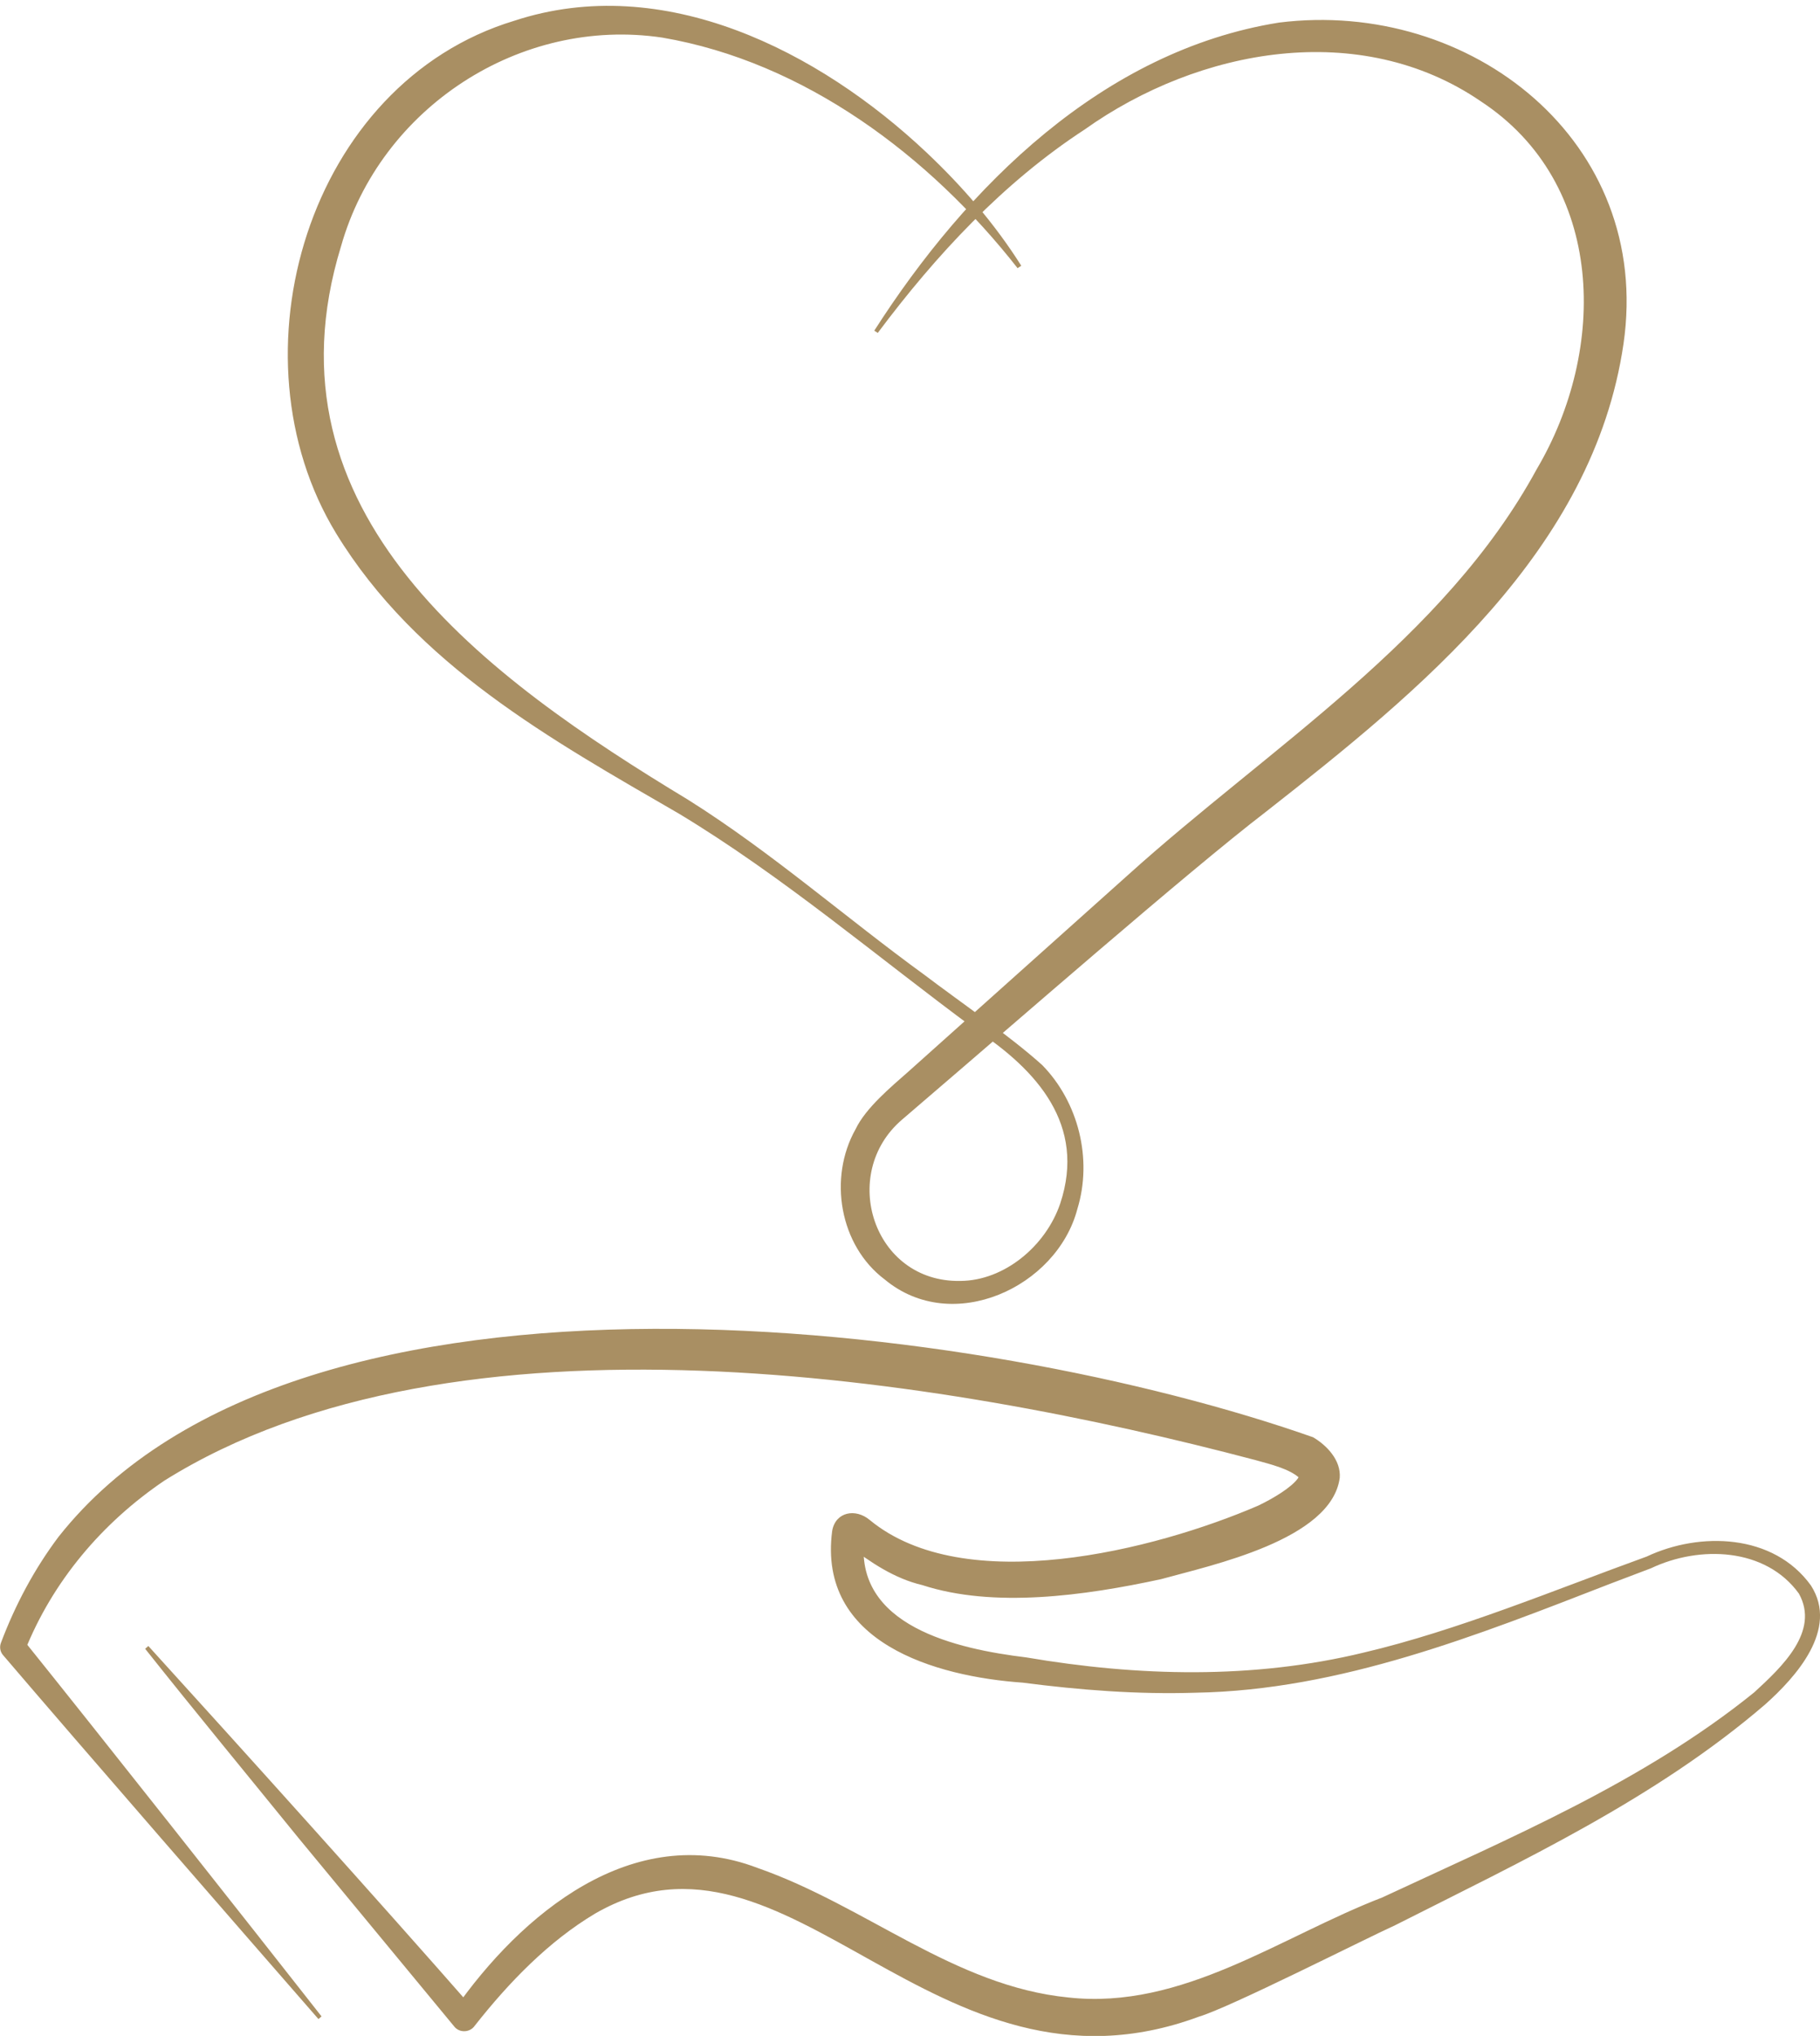 <?xml version="1.0" encoding="UTF-8"?><svg id="uuid-75885f3a-d1cc-4cd7-9dfe-a352013f9c1f" xmlns="http://www.w3.org/2000/svg" viewBox="0 0 88.64 99.13"><defs><style>.uuid-2f8ada51-38c4-4d5c-9840-df1b0ba59a34{fill:#a98f63;}</style></defs><g id="uuid-e3e7ffb6-4dfb-495b-93a1-588e7f77eab5"><path class="uuid-2f8ada51-38c4-4d5c-9840-df1b0ba59a34" d="M49.57,13.07c-4.3-5.49-10.4-10.06-17.32-11.24-6.92-1.03-13.73,3.42-15.64,10.16-4,13.02,7.06,21,16.9,26.95,4.06,2.55,7.66,5.73,11.53,8.54,1.71,1.3,4.12,2.94,5.72,4.38,1.76,1.8,2.46,4.57,1.71,7.01-1,3.81-6.09,6.17-9.38,3.43-2.2-1.65-2.76-4.94-1.42-7.32.49-1.03,1.73-2.06,2.58-2.81,0,0,10.67-9.55,10.67-9.55,6.88-6.21,15.42-11.49,19.92-19.77,3.45-5.83,3.37-13.91-2.71-17.91-5.88-4.03-13.73-2.6-19.31,1.37-3.94,2.57-7.22,6.09-10.07,9.9l-.17-.11c4.5-7.03,11.14-13.63,19.71-15,9.34-1.17,18.21,5.79,16.78,15.64-1.47,10.06-9.91,16.9-17.42,22.79-3.81,2.92-12.59,10.6-16.36,13.82,0,0-1.35,1.16-1.35,1.16-3.1,2.64-1.41,7.94,2.83,7.86,2.14-.01,4.17-1.7,4.87-3.78,1.26-3.81-1.12-6.48-4.14-8.47-4.76-3.51-9.37-7.45-14.43-10.5-6.23-3.61-12.78-7.23-16.7-13.65-5.28-8.67-1.37-21.92,8.68-24.96,7.28-2.39,14.84,1.48,20.07,6.41,1.75,1.65,3.34,3.49,4.62,5.52l-.17.11h0Z"/><path class="uuid-2f8ada51-38c4-4d5c-9840-df1b0ba59a34" d="M7.22,80.14c4.61,5.07,11.28,12.47,15.87,17.71,0,0-.98.03-.98.03,3.26-4.67,8.7-9.25,14.78-6.93,5.28,1.84,9.58,5.76,15.15,6.31,5.55.61,10.32-2.96,15.28-4.87,6.26-2.92,12.74-5.64,18.12-9.99,1.34-1.23,3.2-2.97,2.17-4.81-1.62-2.24-4.84-2.35-7.2-1.23,0,0-1.95.74-1.95.74-6.47,2.51-13.19,5.2-20.23,5.32-2.82.09-5.65-.13-8.42-.49-4.25-.3-10-1.94-9.28-7.39.16-.93,1.14-1.11,1.83-.53,4.62,3.81,13.86,1.48,18.92-.7.77-.37,1.6-.88,1.92-1.31.07-.1.08-.15.07-.11,0,.03.02.05,0,.06-.49-.43-1.34-.64-2.1-.85-15.44-4.09-39.01-7.86-53.16.99-3.03,2.05-5.45,4.9-6.81,8.32,0,0-.1-.61-.1-.61,3.67,4.56,10.95,13.78,14.56,18.38,0,0-.15.13-.15.13-3.84-4.4-11.57-13.28-15.36-17.72-.15-.17-.18-.41-.1-.61.69-1.83,1.62-3.58,2.8-5.15,11.79-14.92,45.13-10.47,61.1-4.85.65.38,1.37,1.11,1.3,1.98-.41,3.02-6.25,4.25-8.7,4.93-3.74.81-8.16,1.42-11.63.29-1.36-.32-2.53-1.11-3.61-1.94.12.05.28.05.46-.03.24-.12.3-.27.33-.35-.55,4.31,4.5,5.43,7.88,5.84,5.46.93,11.04,1.07,16.42-.23,4.6-1.08,9.35-3.07,13.8-4.68,2.59-1.22,6.18-1.12,8,1.41,1.37,2.14-.75,4.47-2.23,5.79-5.34,4.59-11.81,7.61-18.02,10.75-1.54.7-8.06,4.01-9.55,4.45-12.94,4.8-19.95-10.47-29.41-5.02-2.25,1.34-4.19,3.33-5.88,5.48-.23.32-.73.34-.98.03,0,0-7.57-9.16-7.57-9.16-2.5-3.08-5.02-6.13-7.49-9.24l.15-.13h0Z"/></g></svg>